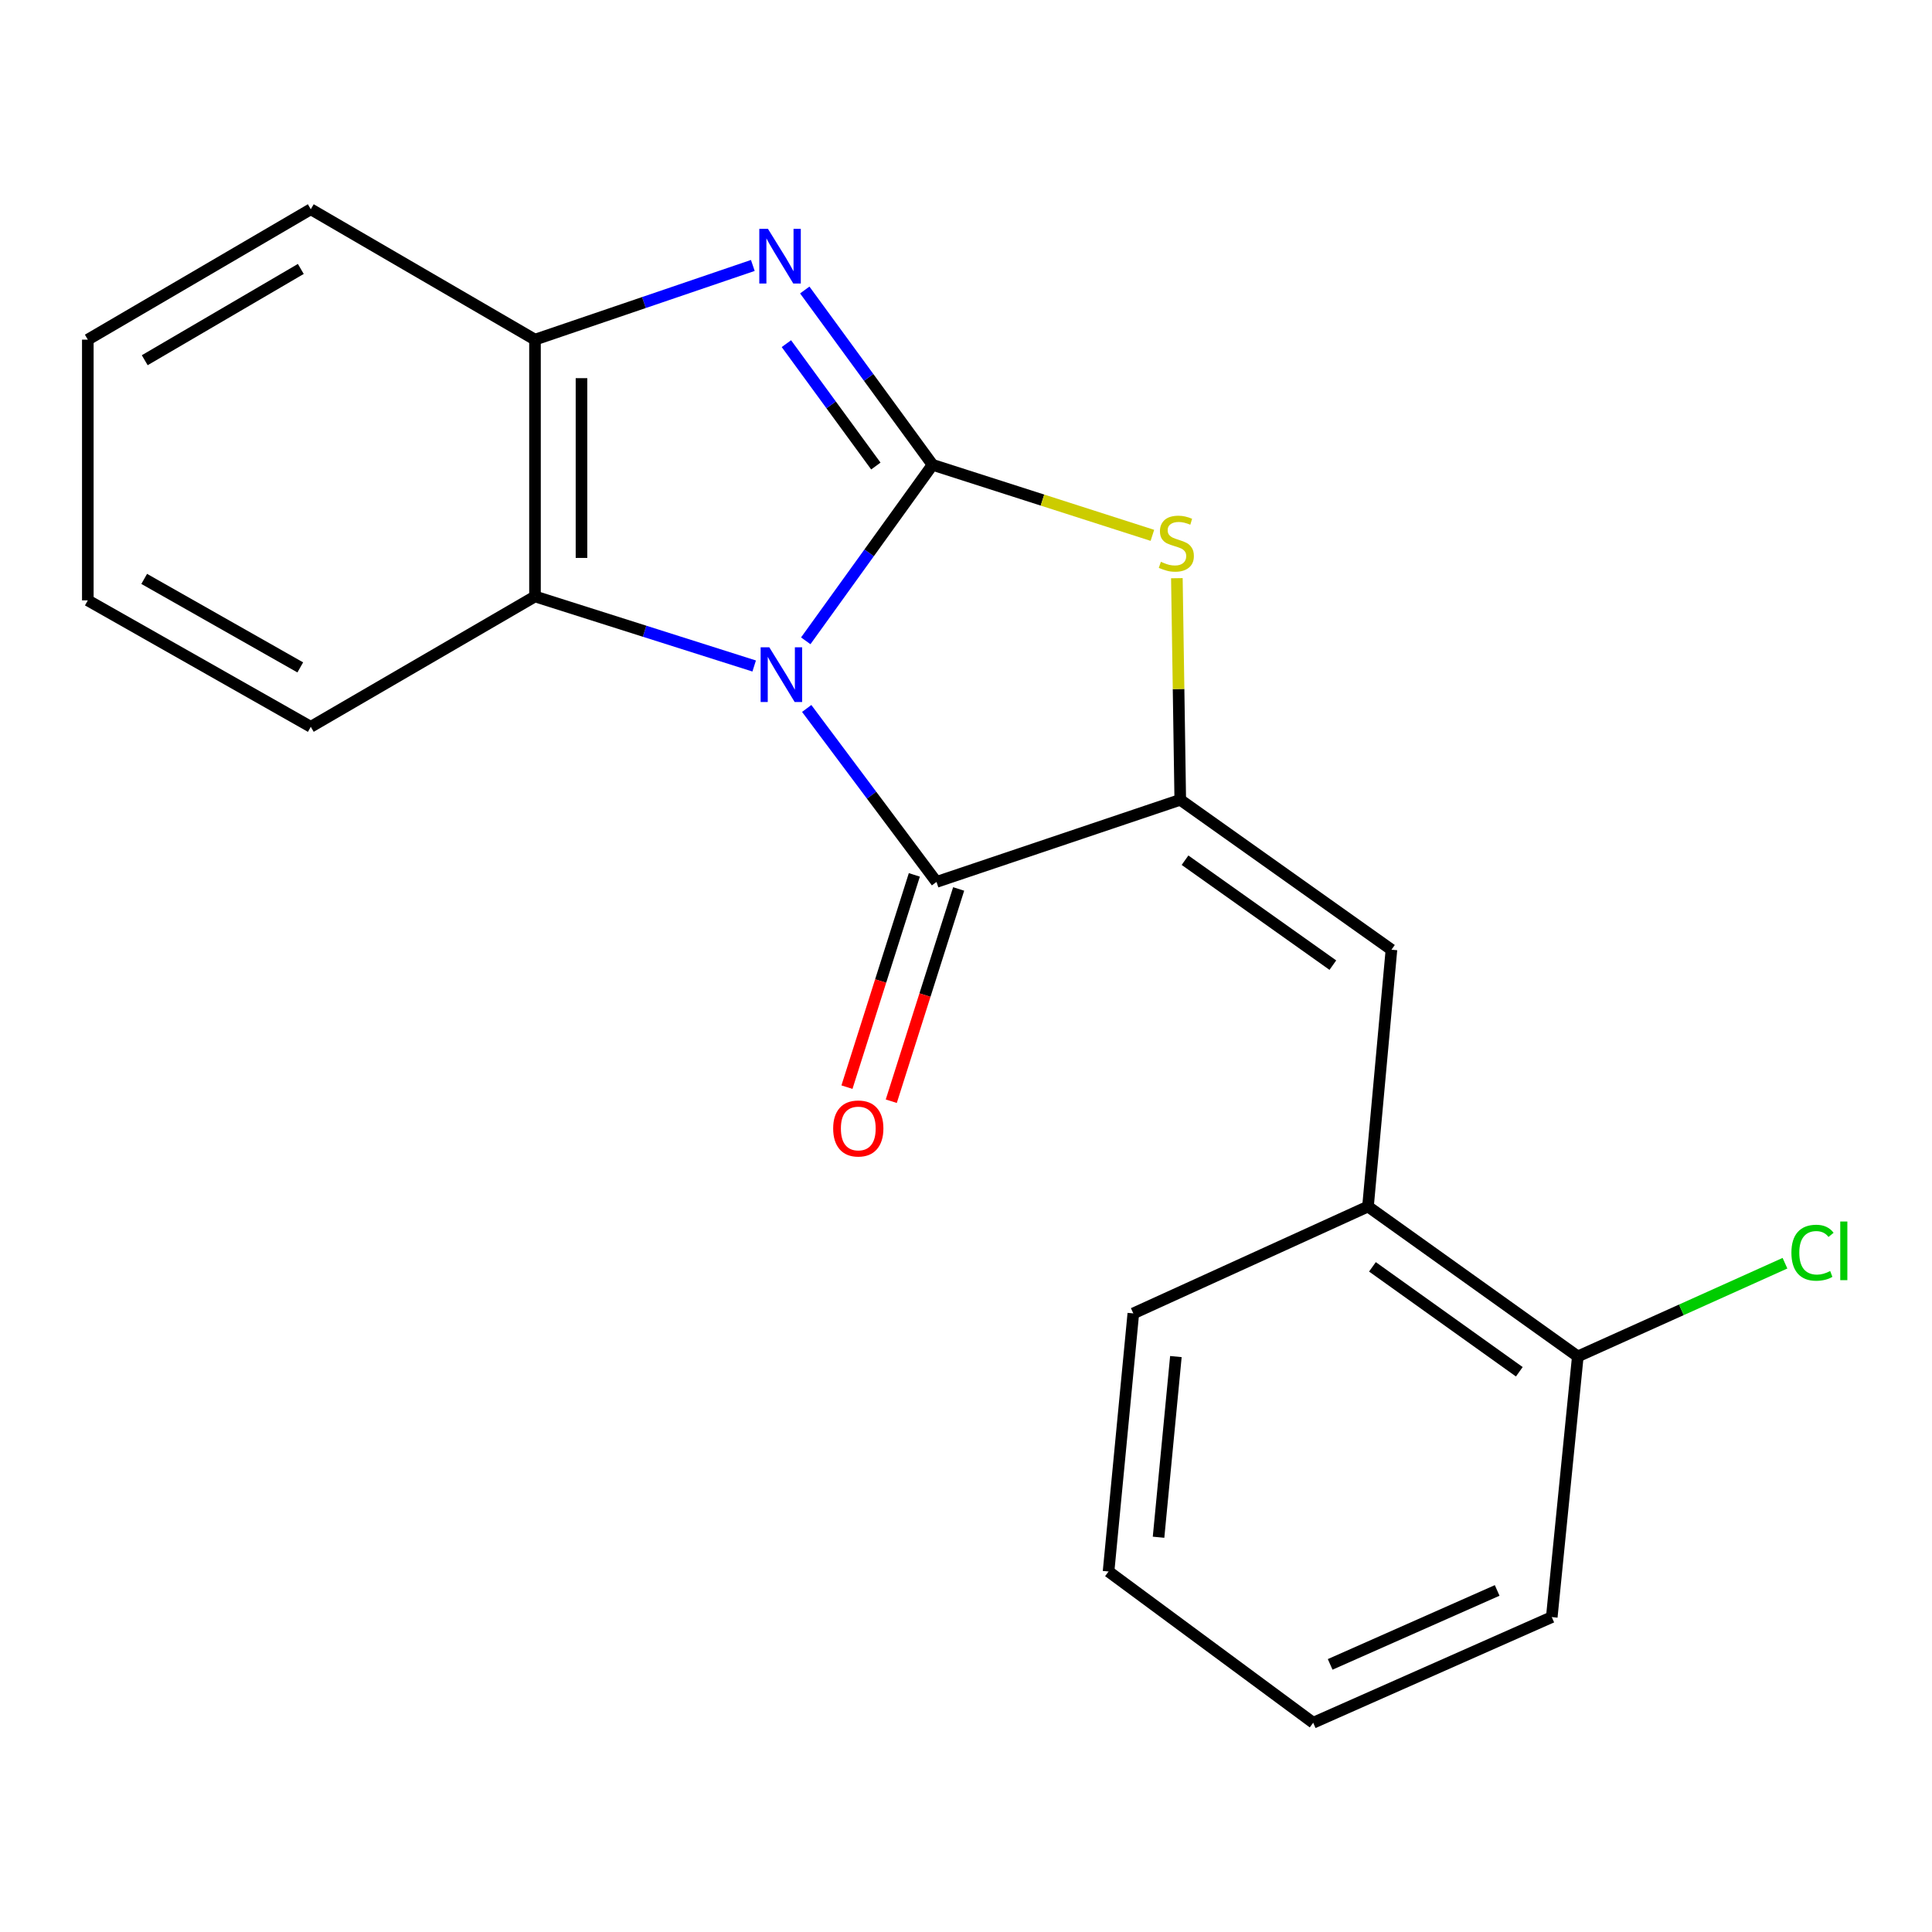 <?xml version='1.0' encoding='iso-8859-1'?>
<svg version='1.1' baseProfile='full'
              xmlns='http://www.w3.org/2000/svg'
                      xmlns:rdkit='http://www.rdkit.org/xml'
                      xmlns:xlink='http://www.w3.org/1999/xlink'
                  xml:space='preserve'
width='1000px' height='1000px' viewBox='0 0 1000 1000'>
<!-- END OF HEADER -->
<rect style='opacity:1.0;fill:#FFFFFF;stroke:none' width='1000' height='1000' x='0' y='0'> </rect>
<path class='bond-0' d='M 417.057,331.683 L 449.871,286.135' style='fill:none;fill-rule:evenodd;stroke:#0000FF;stroke-width:6px;stroke-linecap:butt;stroke-linejoin:miter;stroke-opacity:1' />
<path class='bond-0' d='M 449.871,286.135 L 482.684,240.587' style='fill:none;fill-rule:evenodd;stroke:#000000;stroke-width:6px;stroke-linecap:butt;stroke-linejoin:miter;stroke-opacity:1' />
<path class='bond-1' d='M 417.547,366.7 L 451.139,411.591' style='fill:none;fill-rule:evenodd;stroke:#0000FF;stroke-width:6px;stroke-linecap:butt;stroke-linejoin:miter;stroke-opacity:1' />
<path class='bond-1' d='M 451.139,411.591 L 484.73,456.482' style='fill:none;fill-rule:evenodd;stroke:#000000;stroke-width:6px;stroke-linecap:butt;stroke-linejoin:miter;stroke-opacity:1' />
<path class='bond-5' d='M 390.36,344.72 L 333.635,326.72' style='fill:none;fill-rule:evenodd;stroke:#0000FF;stroke-width:6px;stroke-linecap:butt;stroke-linejoin:miter;stroke-opacity:1' />
<path class='bond-5' d='M 333.635,326.72 L 276.911,308.719' style='fill:none;fill-rule:evenodd;stroke:#000000;stroke-width:6px;stroke-linecap:butt;stroke-linejoin:miter;stroke-opacity:1' />
<path class='bond-3' d='M 482.684,240.587 L 449.614,195.346' style='fill:none;fill-rule:evenodd;stroke:#000000;stroke-width:6px;stroke-linecap:butt;stroke-linejoin:miter;stroke-opacity:1' />
<path class='bond-3' d='M 449.614,195.346 L 416.544,150.104' style='fill:none;fill-rule:evenodd;stroke:#0000FF;stroke-width:6px;stroke-linecap:butt;stroke-linejoin:miter;stroke-opacity:1' />
<path class='bond-3' d='M 453.335,241.216 L 430.186,209.547' style='fill:none;fill-rule:evenodd;stroke:#000000;stroke-width:6px;stroke-linecap:butt;stroke-linejoin:miter;stroke-opacity:1' />
<path class='bond-3' d='M 430.186,209.547 L 407.037,177.878' style='fill:none;fill-rule:evenodd;stroke:#0000FF;stroke-width:6px;stroke-linecap:butt;stroke-linejoin:miter;stroke-opacity:1' />
<path class='bond-4' d='M 482.684,240.587 L 539.58,258.841' style='fill:none;fill-rule:evenodd;stroke:#000000;stroke-width:6px;stroke-linecap:butt;stroke-linejoin:miter;stroke-opacity:1' />
<path class='bond-4' d='M 539.58,258.841 L 596.475,277.095' style='fill:none;fill-rule:evenodd;stroke:#CCCC00;stroke-width:6px;stroke-linecap:butt;stroke-linejoin:miter;stroke-opacity:1' />
<path class='bond-2' d='M 484.73,456.482 L 610.9,413.979' style='fill:none;fill-rule:evenodd;stroke:#000000;stroke-width:6px;stroke-linecap:butt;stroke-linejoin:miter;stroke-opacity:1' />
<path class='bond-9' d='M 473.261,452.841 L 455.823,507.775' style='fill:none;fill-rule:evenodd;stroke:#000000;stroke-width:6px;stroke-linecap:butt;stroke-linejoin:miter;stroke-opacity:1' />
<path class='bond-9' d='M 455.823,507.775 L 438.385,562.71' style='fill:none;fill-rule:evenodd;stroke:#FF0000;stroke-width:6px;stroke-linecap:butt;stroke-linejoin:miter;stroke-opacity:1' />
<path class='bond-9' d='M 496.199,460.122 L 478.761,515.056' style='fill:none;fill-rule:evenodd;stroke:#000000;stroke-width:6px;stroke-linecap:butt;stroke-linejoin:miter;stroke-opacity:1' />
<path class='bond-9' d='M 478.761,515.056 L 461.323,569.991' style='fill:none;fill-rule:evenodd;stroke:#FF0000;stroke-width:6px;stroke-linecap:butt;stroke-linejoin:miter;stroke-opacity:1' />
<path class='bond-6' d='M 610.9,413.979 L 720.211,491.564' style='fill:none;fill-rule:evenodd;stroke:#000000;stroke-width:6px;stroke-linecap:butt;stroke-linejoin:miter;stroke-opacity:1' />
<path class='bond-6' d='M 613.368,445.242 L 689.885,499.551' style='fill:none;fill-rule:evenodd;stroke:#000000;stroke-width:6px;stroke-linecap:butt;stroke-linejoin:miter;stroke-opacity:1' />
<path class='bond-21' d='M 610.9,413.979 L 610.023,356.627' style='fill:none;fill-rule:evenodd;stroke:#000000;stroke-width:6px;stroke-linecap:butt;stroke-linejoin:miter;stroke-opacity:1' />
<path class='bond-21' d='M 610.023,356.627 L 609.146,299.274' style='fill:none;fill-rule:evenodd;stroke:#CCCC00;stroke-width:6px;stroke-linecap:butt;stroke-linejoin:miter;stroke-opacity:1' />
<path class='bond-20' d='M 389.66,137.399 L 333.285,156.598' style='fill:none;fill-rule:evenodd;stroke:#0000FF;stroke-width:6px;stroke-linecap:butt;stroke-linejoin:miter;stroke-opacity:1' />
<path class='bond-20' d='M 333.285,156.598 L 276.911,175.798' style='fill:none;fill-rule:evenodd;stroke:#000000;stroke-width:6px;stroke-linecap:butt;stroke-linejoin:miter;stroke-opacity:1' />
<path class='bond-7' d='M 276.911,308.719 L 276.911,175.798' style='fill:none;fill-rule:evenodd;stroke:#000000;stroke-width:6px;stroke-linecap:butt;stroke-linejoin:miter;stroke-opacity:1' />
<path class='bond-7' d='M 300.977,288.781 L 300.977,195.736' style='fill:none;fill-rule:evenodd;stroke:#000000;stroke-width:6px;stroke-linecap:butt;stroke-linejoin:miter;stroke-opacity:1' />
<path class='bond-12' d='M 276.911,308.719 L 160.862,376.196' style='fill:none;fill-rule:evenodd;stroke:#000000;stroke-width:6px;stroke-linecap:butt;stroke-linejoin:miter;stroke-opacity:1' />
<path class='bond-8' d='M 720.211,491.564 L 708.071,624.499' style='fill:none;fill-rule:evenodd;stroke:#000000;stroke-width:6px;stroke-linecap:butt;stroke-linejoin:miter;stroke-opacity:1' />
<path class='bond-13' d='M 276.911,175.798 L 160.862,108.307' style='fill:none;fill-rule:evenodd;stroke:#000000;stroke-width:6px;stroke-linecap:butt;stroke-linejoin:miter;stroke-opacity:1' />
<path class='bond-10' d='M 708.071,624.499 L 816.673,702.083' style='fill:none;fill-rule:evenodd;stroke:#000000;stroke-width:6px;stroke-linecap:butt;stroke-linejoin:miter;stroke-opacity:1' />
<path class='bond-10' d='M 710.372,655.718 L 786.394,710.028' style='fill:none;fill-rule:evenodd;stroke:#000000;stroke-width:6px;stroke-linecap:butt;stroke-linejoin:miter;stroke-opacity:1' />
<path class='bond-14' d='M 708.071,624.499 L 586.607,679.823' style='fill:none;fill-rule:evenodd;stroke:#000000;stroke-width:6px;stroke-linecap:butt;stroke-linejoin:miter;stroke-opacity:1' />
<path class='bond-11' d='M 816.673,702.083 L 870.287,677.961' style='fill:none;fill-rule:evenodd;stroke:#000000;stroke-width:6px;stroke-linecap:butt;stroke-linejoin:miter;stroke-opacity:1' />
<path class='bond-11' d='M 870.287,677.961 L 923.901,653.839' style='fill:none;fill-rule:evenodd;stroke:#00CC00;stroke-width:6px;stroke-linecap:butt;stroke-linejoin:miter;stroke-opacity:1' />
<path class='bond-15' d='M 816.673,702.083 L 803.197,837.011' style='fill:none;fill-rule:evenodd;stroke:#000000;stroke-width:6px;stroke-linecap:butt;stroke-linejoin:miter;stroke-opacity:1' />
<path class='bond-16' d='M 160.862,376.196 L 45.455,310.752' style='fill:none;fill-rule:evenodd;stroke:#000000;stroke-width:6px;stroke-linecap:butt;stroke-linejoin:miter;stroke-opacity:1' />
<path class='bond-16' d='M 155.422,345.446 L 74.637,299.635' style='fill:none;fill-rule:evenodd;stroke:#000000;stroke-width:6px;stroke-linecap:butt;stroke-linejoin:miter;stroke-opacity:1' />
<path class='bond-22' d='M 160.862,108.307 L 45.455,175.798' style='fill:none;fill-rule:evenodd;stroke:#000000;stroke-width:6px;stroke-linecap:butt;stroke-linejoin:miter;stroke-opacity:1' />
<path class='bond-22' d='M 155.699,139.205 L 74.914,186.448' style='fill:none;fill-rule:evenodd;stroke:#000000;stroke-width:6px;stroke-linecap:butt;stroke-linejoin:miter;stroke-opacity:1' />
<path class='bond-18' d='M 586.607,679.823 L 573.786,813.413' style='fill:none;fill-rule:evenodd;stroke:#000000;stroke-width:6px;stroke-linecap:butt;stroke-linejoin:miter;stroke-opacity:1' />
<path class='bond-18' d='M 608.639,702.16 L 599.664,795.674' style='fill:none;fill-rule:evenodd;stroke:#000000;stroke-width:6px;stroke-linecap:butt;stroke-linejoin:miter;stroke-opacity:1' />
<path class='bond-23' d='M 803.197,837.011 L 679.714,891.693' style='fill:none;fill-rule:evenodd;stroke:#000000;stroke-width:6px;stroke-linecap:butt;stroke-linejoin:miter;stroke-opacity:1' />
<path class='bond-23' d='M 774.93,823.208 L 688.492,861.486' style='fill:none;fill-rule:evenodd;stroke:#000000;stroke-width:6px;stroke-linecap:butt;stroke-linejoin:miter;stroke-opacity:1' />
<path class='bond-17' d='M 45.455,310.752 L 45.455,175.798' style='fill:none;fill-rule:evenodd;stroke:#000000;stroke-width:6px;stroke-linecap:butt;stroke-linejoin:miter;stroke-opacity:1' />
<path class='bond-19' d='M 573.786,813.413 L 679.714,891.693' style='fill:none;fill-rule:evenodd;stroke:#000000;stroke-width:6px;stroke-linecap:butt;stroke-linejoin:miter;stroke-opacity:1' />
<path  class='atom-0' d='M 398.185 335.03
L 407.465 350.03
Q 408.385 351.51, 409.865 354.19
Q 411.345 356.87, 411.425 357.03
L 411.425 335.03
L 415.185 335.03
L 415.185 363.35
L 411.305 363.35
L 401.345 346.95
Q 400.185 345.03, 398.945 342.83
Q 397.745 340.63, 397.385 339.95
L 397.385 363.35
L 393.705 363.35
L 393.705 335.03
L 398.185 335.03
' fill='#0000FF'/>
<path  class='atom-4' d='M 397.49 118.44
L 406.77 133.44
Q 407.69 134.92, 409.17 137.6
Q 410.65 140.28, 410.73 140.44
L 410.73 118.44
L 414.49 118.44
L 414.49 146.76
L 410.61 146.76
L 400.65 130.36
Q 399.49 128.44, 398.25 126.24
Q 397.05 124.04, 396.69 123.36
L 396.69 146.76
L 393.01 146.76
L 393.01 118.44
L 397.49 118.44
' fill='#0000FF'/>
<path  class='atom-5' d='M 600.868 290.791
Q 601.188 290.911, 602.508 291.471
Q 603.828 292.031, 605.268 292.391
Q 606.748 292.711, 608.188 292.711
Q 610.868 292.711, 612.428 291.431
Q 613.988 290.111, 613.988 287.831
Q 613.988 286.271, 613.188 285.311
Q 612.428 284.351, 611.228 283.831
Q 610.028 283.311, 608.028 282.711
Q 605.508 281.951, 603.988 281.231
Q 602.508 280.511, 601.428 278.991
Q 600.388 277.471, 600.388 274.911
Q 600.388 271.351, 602.788 269.151
Q 605.228 266.951, 610.028 266.951
Q 613.308 266.951, 617.028 268.511
L 616.108 271.591
Q 612.708 270.191, 610.148 270.191
Q 607.388 270.191, 605.868 271.351
Q 604.348 272.471, 604.388 274.431
Q 604.388 275.951, 605.148 276.871
Q 605.948 277.791, 607.068 278.311
Q 608.228 278.831, 610.148 279.431
Q 612.708 280.231, 614.228 281.031
Q 615.748 281.831, 616.828 283.471
Q 617.948 285.071, 617.948 287.831
Q 617.948 291.751, 615.308 293.871
Q 612.708 295.951, 608.348 295.951
Q 605.828 295.951, 603.908 295.391
Q 602.028 294.871, 599.788 293.951
L 600.868 290.791
' fill='#CCCC00'/>
<path  class='atom-10' d='M 431.247 584.095
Q 431.247 577.295, 434.607 573.495
Q 437.967 569.695, 444.247 569.695
Q 450.527 569.695, 453.887 573.495
Q 457.247 577.295, 457.247 584.095
Q 457.247 590.975, 453.847 594.895
Q 450.447 598.775, 444.247 598.775
Q 438.007 598.775, 434.607 594.895
Q 431.247 591.015, 431.247 584.095
M 444.247 595.575
Q 448.567 595.575, 450.887 592.695
Q 453.247 589.775, 453.247 584.095
Q 453.247 578.535, 450.887 575.735
Q 448.567 572.895, 444.247 572.895
Q 439.927 572.895, 437.567 575.695
Q 435.247 578.495, 435.247 584.095
Q 435.247 589.815, 437.567 592.695
Q 439.927 595.575, 444.247 595.575
' fill='#FF0000'/>
<path  class='atom-12' d='M 927.231 648.408
Q 927.231 641.368, 930.511 637.688
Q 933.831 633.968, 940.111 633.968
Q 945.951 633.968, 949.071 638.088
L 946.431 640.248
Q 944.151 637.248, 940.111 637.248
Q 935.831 637.248, 933.551 640.128
Q 931.311 642.968, 931.311 648.408
Q 931.311 654.008, 933.631 656.888
Q 935.991 659.768, 940.551 659.768
Q 943.671 659.768, 947.311 657.888
L 948.431 660.888
Q 946.951 661.848, 944.711 662.408
Q 942.471 662.968, 939.991 662.968
Q 933.831 662.968, 930.511 659.208
Q 927.231 655.448, 927.231 648.408
' fill='#00CC00'/>
<path  class='atom-12' d='M 952.511 632.248
L 956.191 632.248
L 956.191 662.608
L 952.511 662.608
L 952.511 632.248
' fill='#00CC00'/>
</svg>
